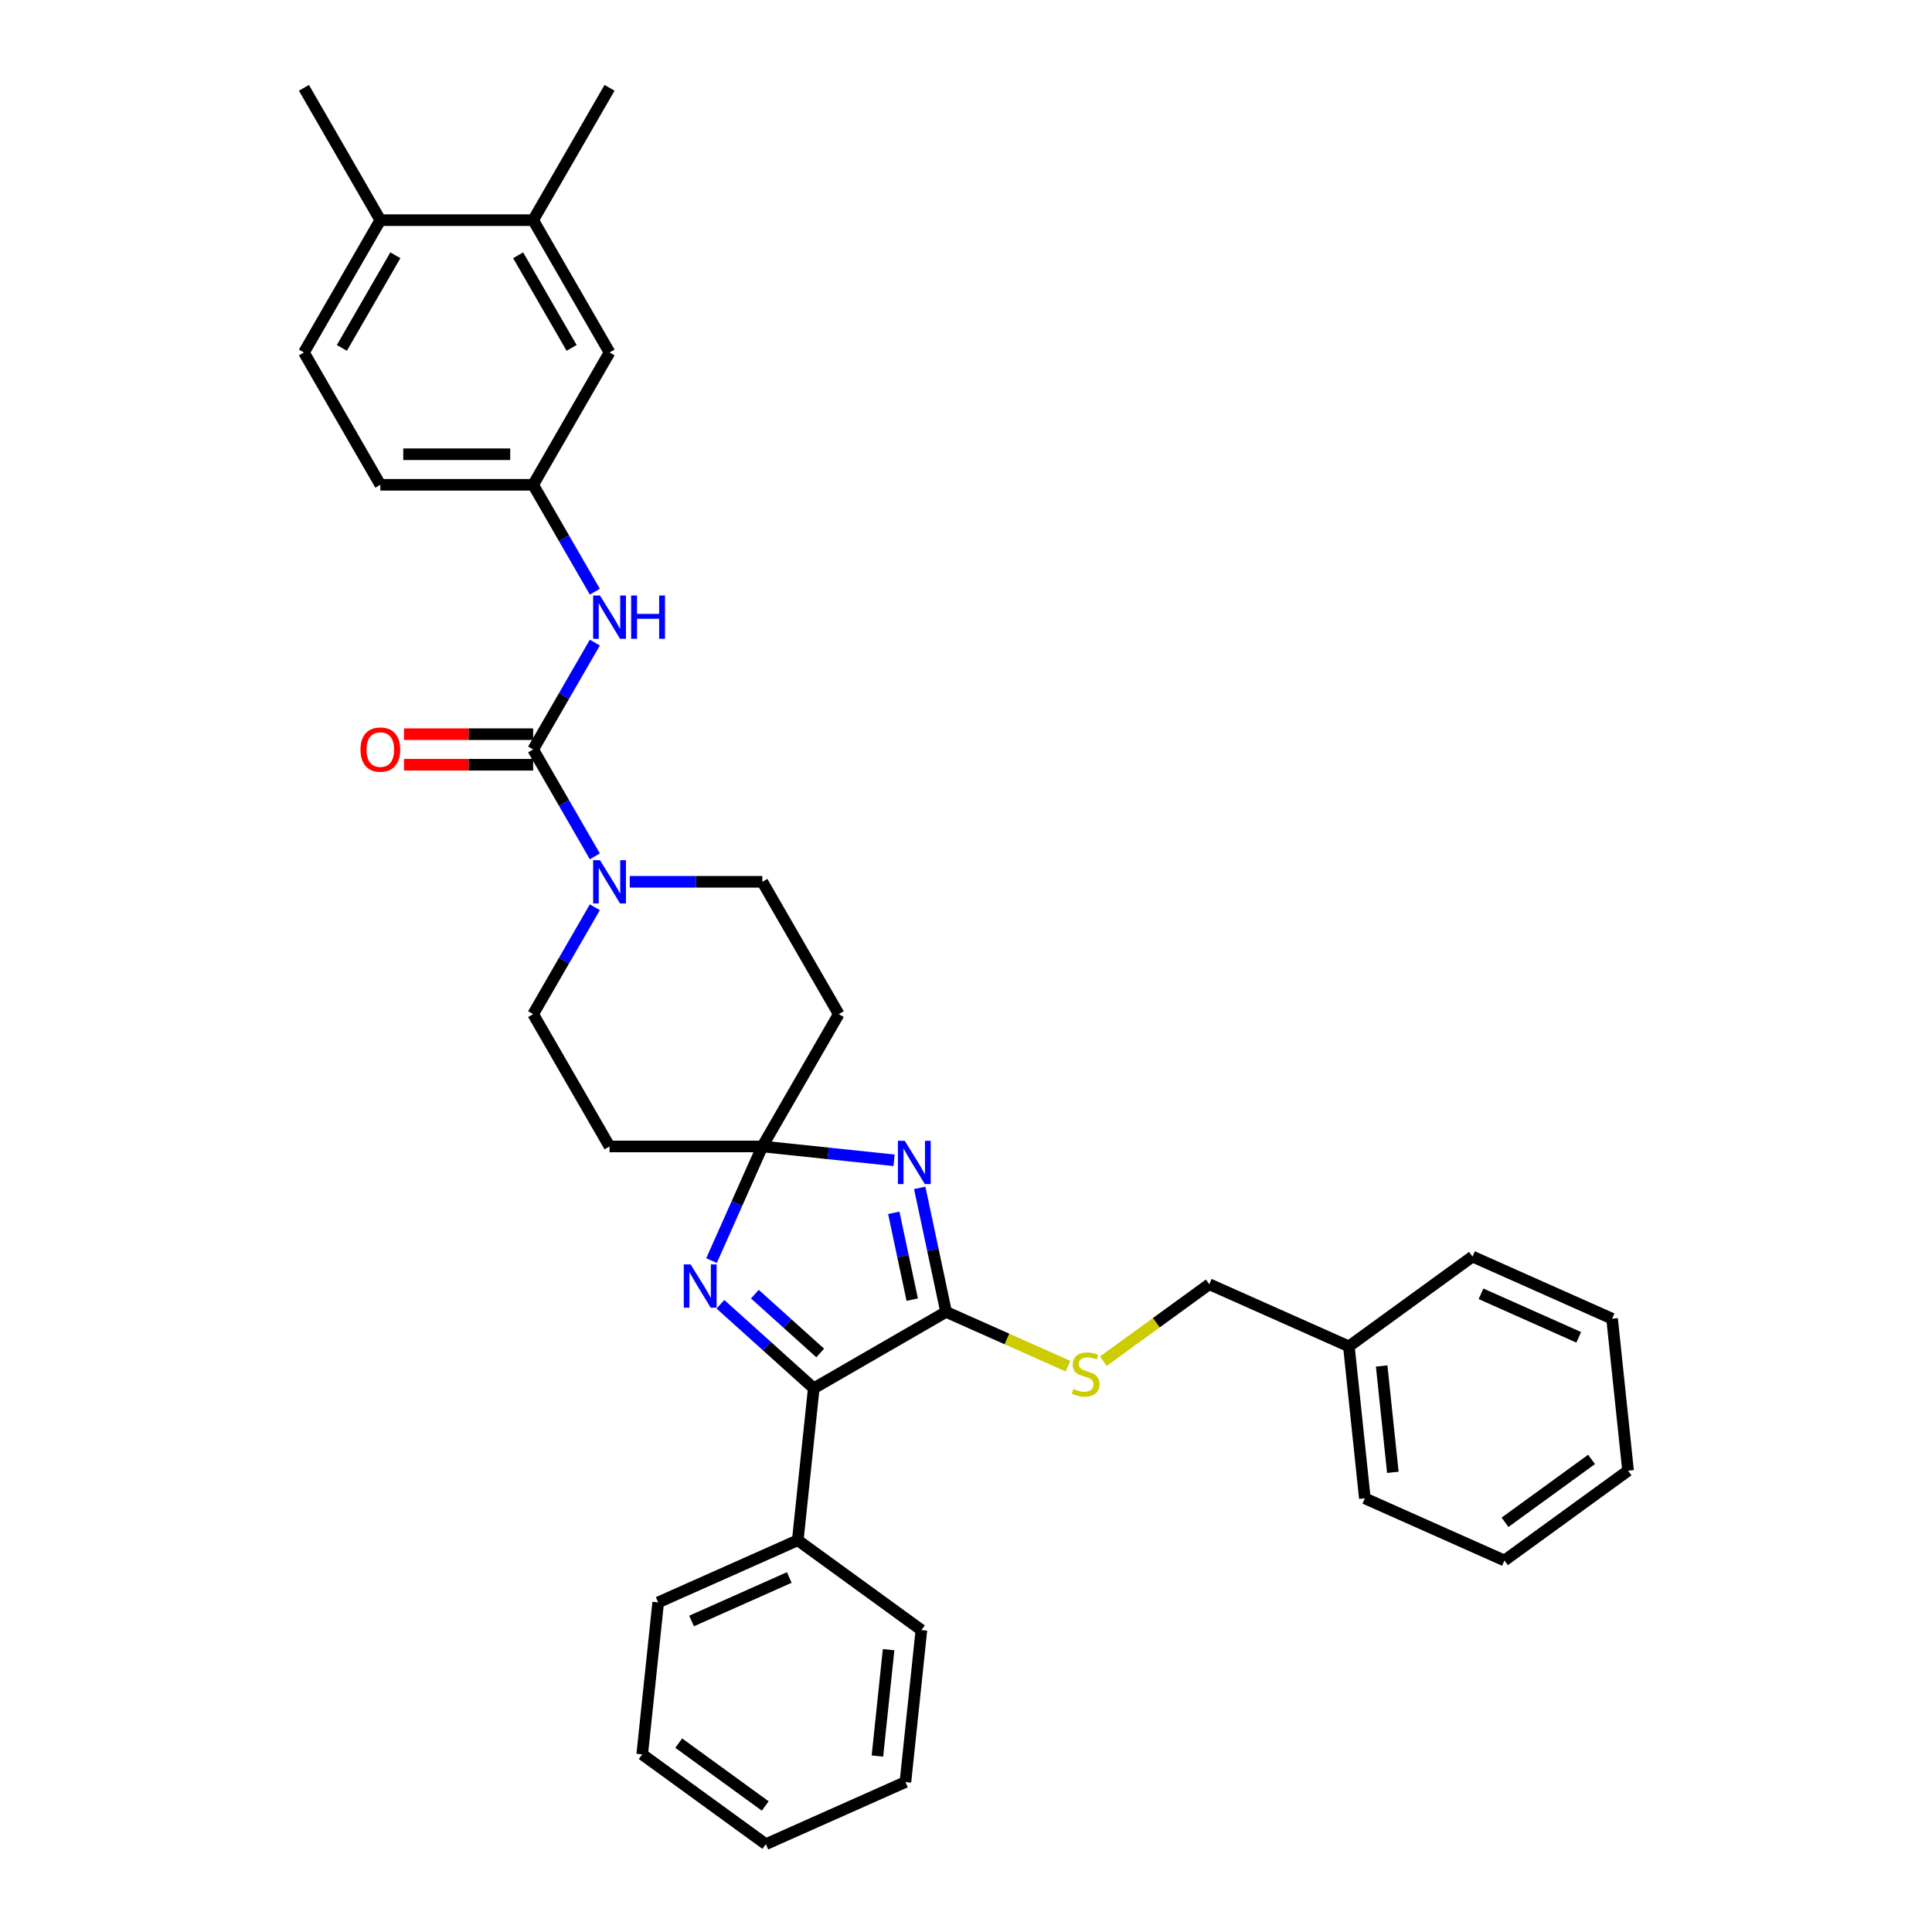 <?xml version='1.0' encoding='iso-8859-1'?>
<svg version='1.1' baseProfile='full'
              xmlns='http://www.w3.org/2000/svg'
                      xmlns:rdkit='http://www.rdkit.org/xml'
                      xmlns:xlink='http://www.w3.org/1999/xlink'
                  xml:space='preserve'
width='1000px' height='1000px' viewBox='0 0 1000 1000'>
<!-- END OF HEADER -->
<rect style='opacity:1.0;fill:#FFFFFF;stroke:none' width='1000' height='1000' x='0' y='0'> </rect>
<path class='bond-0' d='M 462.773,600.57 L 428.681,596.987' style='fill:none;fill-rule:evenodd;stroke:#0000FF;stroke-width:6px;stroke-linecap:butt;stroke-linejoin:miter;stroke-opacity:1' />
<path class='bond-0' d='M 428.681,596.987 L 394.588,593.403' style='fill:none;fill-rule:evenodd;stroke:#000000;stroke-width:6px;stroke-linecap:butt;stroke-linejoin:miter;stroke-opacity:1' />
<path class='bond-1' d='M 476.045,614.847 L 482.867,646.939' style='fill:none;fill-rule:evenodd;stroke:#0000FF;stroke-width:6px;stroke-linecap:butt;stroke-linejoin:miter;stroke-opacity:1' />
<path class='bond-1' d='M 482.867,646.939 L 489.688,679.032' style='fill:none;fill-rule:evenodd;stroke:#000000;stroke-width:6px;stroke-linecap:butt;stroke-linejoin:miter;stroke-opacity:1' />
<path class='bond-1' d='M 462.619,627.763 L 467.394,650.228' style='fill:none;fill-rule:evenodd;stroke:#0000FF;stroke-width:6px;stroke-linecap:butt;stroke-linejoin:miter;stroke-opacity:1' />
<path class='bond-1' d='M 467.394,650.228 L 472.169,672.693' style='fill:none;fill-rule:evenodd;stroke:#000000;stroke-width:6px;stroke-linecap:butt;stroke-linejoin:miter;stroke-opacity:1' />
<path class='bond-2' d='M 394.588,593.403 L 381.437,622.941' style='fill:none;fill-rule:evenodd;stroke:#000000;stroke-width:6px;stroke-linecap:butt;stroke-linejoin:miter;stroke-opacity:1' />
<path class='bond-2' d='M 381.437,622.941 L 368.286,652.479' style='fill:none;fill-rule:evenodd;stroke:#0000FF;stroke-width:6px;stroke-linecap:butt;stroke-linejoin:miter;stroke-opacity:1' />
<path class='bond-8' d='M 394.588,593.403 L 434.133,524.91' style='fill:none;fill-rule:evenodd;stroke:#000000;stroke-width:6px;stroke-linecap:butt;stroke-linejoin:miter;stroke-opacity:1' />
<path class='bond-9' d='M 394.588,593.403 L 315.499,593.403' style='fill:none;fill-rule:evenodd;stroke:#000000;stroke-width:6px;stroke-linecap:butt;stroke-linejoin:miter;stroke-opacity:1' />
<path class='bond-3' d='M 489.688,679.032 L 421.195,718.576' style='fill:none;fill-rule:evenodd;stroke:#000000;stroke-width:6px;stroke-linecap:butt;stroke-linejoin:miter;stroke-opacity:1' />
<path class='bond-7' d='M 489.688,679.032 L 521.235,693.077' style='fill:none;fill-rule:evenodd;stroke:#000000;stroke-width:6px;stroke-linecap:butt;stroke-linejoin:miter;stroke-opacity:1' />
<path class='bond-7' d='M 521.235,693.077 L 552.781,707.123' style='fill:none;fill-rule:evenodd;stroke:#CCCC00;stroke-width:6px;stroke-linecap:butt;stroke-linejoin:miter;stroke-opacity:1' />
<path class='bond-34' d='M 372.891,675.084 L 397.043,696.83' style='fill:none;fill-rule:evenodd;stroke:#0000FF;stroke-width:6px;stroke-linecap:butt;stroke-linejoin:miter;stroke-opacity:1' />
<path class='bond-34' d='M 397.043,696.83 L 421.195,718.576' style='fill:none;fill-rule:evenodd;stroke:#000000;stroke-width:6px;stroke-linecap:butt;stroke-linejoin:miter;stroke-opacity:1' />
<path class='bond-34' d='M 390.721,669.853 L 407.627,685.075' style='fill:none;fill-rule:evenodd;stroke:#0000FF;stroke-width:6px;stroke-linecap:butt;stroke-linejoin:miter;stroke-opacity:1' />
<path class='bond-34' d='M 407.627,685.075 L 424.533,700.298' style='fill:none;fill-rule:evenodd;stroke:#000000;stroke-width:6px;stroke-linecap:butt;stroke-linejoin:miter;stroke-opacity:1' />
<path class='bond-15' d='M 421.195,718.576 L 412.927,797.233' style='fill:none;fill-rule:evenodd;stroke:#000000;stroke-width:6px;stroke-linecap:butt;stroke-linejoin:miter;stroke-opacity:1' />
<path class='bond-4' d='M 275.954,387.923 L 291.922,415.581' style='fill:none;fill-rule:evenodd;stroke:#000000;stroke-width:6px;stroke-linecap:butt;stroke-linejoin:miter;stroke-opacity:1' />
<path class='bond-4' d='M 291.922,415.581 L 307.891,443.24' style='fill:none;fill-rule:evenodd;stroke:#0000FF;stroke-width:6px;stroke-linecap:butt;stroke-linejoin:miter;stroke-opacity:1' />
<path class='bond-6' d='M 275.954,387.923 L 291.922,360.264' style='fill:none;fill-rule:evenodd;stroke:#000000;stroke-width:6px;stroke-linecap:butt;stroke-linejoin:miter;stroke-opacity:1' />
<path class='bond-6' d='M 291.922,360.264 L 307.891,332.605' style='fill:none;fill-rule:evenodd;stroke:#0000FF;stroke-width:6px;stroke-linecap:butt;stroke-linejoin:miter;stroke-opacity:1' />
<path class='bond-13' d='M 275.954,380.014 L 242.538,380.014' style='fill:none;fill-rule:evenodd;stroke:#000000;stroke-width:6px;stroke-linecap:butt;stroke-linejoin:miter;stroke-opacity:1' />
<path class='bond-13' d='M 242.538,380.014 L 209.123,380.014' style='fill:none;fill-rule:evenodd;stroke:#FF0000;stroke-width:6px;stroke-linecap:butt;stroke-linejoin:miter;stroke-opacity:1' />
<path class='bond-13' d='M 275.954,395.831 L 242.538,395.831' style='fill:none;fill-rule:evenodd;stroke:#000000;stroke-width:6px;stroke-linecap:butt;stroke-linejoin:miter;stroke-opacity:1' />
<path class='bond-13' d='M 242.538,395.831 L 209.123,395.831' style='fill:none;fill-rule:evenodd;stroke:#FF0000;stroke-width:6px;stroke-linecap:butt;stroke-linejoin:miter;stroke-opacity:1' />
<path class='bond-5' d='M 307.891,469.592 L 291.922,497.251' style='fill:none;fill-rule:evenodd;stroke:#0000FF;stroke-width:6px;stroke-linecap:butt;stroke-linejoin:miter;stroke-opacity:1' />
<path class='bond-5' d='M 291.922,497.251 L 275.954,524.91' style='fill:none;fill-rule:evenodd;stroke:#000000;stroke-width:6px;stroke-linecap:butt;stroke-linejoin:miter;stroke-opacity:1' />
<path class='bond-35' d='M 325.97,456.416 L 360.279,456.416' style='fill:none;fill-rule:evenodd;stroke:#0000FF;stroke-width:6px;stroke-linecap:butt;stroke-linejoin:miter;stroke-opacity:1' />
<path class='bond-35' d='M 360.279,456.416 L 394.588,456.416' style='fill:none;fill-rule:evenodd;stroke:#000000;stroke-width:6px;stroke-linecap:butt;stroke-linejoin:miter;stroke-opacity:1' />
<path class='bond-14' d='M 307.891,306.253 L 291.922,278.594' style='fill:none;fill-rule:evenodd;stroke:#0000FF;stroke-width:6px;stroke-linecap:butt;stroke-linejoin:miter;stroke-opacity:1' />
<path class='bond-14' d='M 291.922,278.594 L 275.954,250.935' style='fill:none;fill-rule:evenodd;stroke:#000000;stroke-width:6px;stroke-linecap:butt;stroke-linejoin:miter;stroke-opacity:1' />
<path class='bond-19' d='M 571.099,704.546 L 598.512,684.629' style='fill:none;fill-rule:evenodd;stroke:#CCCC00;stroke-width:6px;stroke-linecap:butt;stroke-linejoin:miter;stroke-opacity:1' />
<path class='bond-19' d='M 598.512,684.629 L 625.925,664.713' style='fill:none;fill-rule:evenodd;stroke:#000000;stroke-width:6px;stroke-linecap:butt;stroke-linejoin:miter;stroke-opacity:1' />
<path class='bond-11' d='M 434.133,524.91 L 394.588,456.416' style='fill:none;fill-rule:evenodd;stroke:#000000;stroke-width:6px;stroke-linecap:butt;stroke-linejoin:miter;stroke-opacity:1' />
<path class='bond-12' d='M 315.499,593.403 L 275.954,524.91' style='fill:none;fill-rule:evenodd;stroke:#000000;stroke-width:6px;stroke-linecap:butt;stroke-linejoin:miter;stroke-opacity:1' />
<path class='bond-10' d='M 275.954,113.948 L 315.499,182.442' style='fill:none;fill-rule:evenodd;stroke:#000000;stroke-width:6px;stroke-linecap:butt;stroke-linejoin:miter;stroke-opacity:1' />
<path class='bond-10' d='M 268.187,132.131 L 295.868,180.077' style='fill:none;fill-rule:evenodd;stroke:#000000;stroke-width:6px;stroke-linecap:butt;stroke-linejoin:miter;stroke-opacity:1' />
<path class='bond-22' d='M 275.954,113.948 L 315.499,45.455' style='fill:none;fill-rule:evenodd;stroke:#000000;stroke-width:6px;stroke-linecap:butt;stroke-linejoin:miter;stroke-opacity:1' />
<path class='bond-38' d='M 275.954,113.948 L 196.864,113.948' style='fill:none;fill-rule:evenodd;stroke:#000000;stroke-width:6px;stroke-linecap:butt;stroke-linejoin:miter;stroke-opacity:1' />
<path class='bond-16' d='M 275.954,250.935 L 315.499,182.442' style='fill:none;fill-rule:evenodd;stroke:#000000;stroke-width:6px;stroke-linecap:butt;stroke-linejoin:miter;stroke-opacity:1' />
<path class='bond-20' d='M 275.954,250.935 L 196.864,250.935' style='fill:none;fill-rule:evenodd;stroke:#000000;stroke-width:6px;stroke-linecap:butt;stroke-linejoin:miter;stroke-opacity:1' />
<path class='bond-20' d='M 264.09,235.117 L 208.728,235.117' style='fill:none;fill-rule:evenodd;stroke:#000000;stroke-width:6px;stroke-linecap:butt;stroke-linejoin:miter;stroke-opacity:1' />
<path class='bond-24' d='M 412.927,797.233 L 340.675,829.401' style='fill:none;fill-rule:evenodd;stroke:#000000;stroke-width:6px;stroke-linecap:butt;stroke-linejoin:miter;stroke-opacity:1' />
<path class='bond-24' d='M 408.523,816.508 L 357.947,839.027' style='fill:none;fill-rule:evenodd;stroke:#000000;stroke-width:6px;stroke-linecap:butt;stroke-linejoin:miter;stroke-opacity:1' />
<path class='bond-25' d='M 412.927,797.233 L 476.912,843.72' style='fill:none;fill-rule:evenodd;stroke:#000000;stroke-width:6px;stroke-linecap:butt;stroke-linejoin:miter;stroke-opacity:1' />
<path class='bond-17' d='M 196.864,113.948 L 157.319,182.442' style='fill:none;fill-rule:evenodd;stroke:#000000;stroke-width:6px;stroke-linecap:butt;stroke-linejoin:miter;stroke-opacity:1' />
<path class='bond-17' d='M 204.631,132.131 L 176.95,180.077' style='fill:none;fill-rule:evenodd;stroke:#000000;stroke-width:6px;stroke-linecap:butt;stroke-linejoin:miter;stroke-opacity:1' />
<path class='bond-23' d='M 196.864,113.948 L 157.319,45.455' style='fill:none;fill-rule:evenodd;stroke:#000000;stroke-width:6px;stroke-linecap:butt;stroke-linejoin:miter;stroke-opacity:1' />
<path class='bond-18' d='M 157.319,182.442 L 196.864,250.935' style='fill:none;fill-rule:evenodd;stroke:#000000;stroke-width:6px;stroke-linecap:butt;stroke-linejoin:miter;stroke-opacity:1' />
<path class='bond-21' d='M 625.925,664.713 L 698.177,696.881' style='fill:none;fill-rule:evenodd;stroke:#000000;stroke-width:6px;stroke-linecap:butt;stroke-linejoin:miter;stroke-opacity:1' />
<path class='bond-26' d='M 698.177,696.881 L 706.444,775.538' style='fill:none;fill-rule:evenodd;stroke:#000000;stroke-width:6px;stroke-linecap:butt;stroke-linejoin:miter;stroke-opacity:1' />
<path class='bond-26' d='M 715.148,707.026 L 720.935,762.086' style='fill:none;fill-rule:evenodd;stroke:#000000;stroke-width:6px;stroke-linecap:butt;stroke-linejoin:miter;stroke-opacity:1' />
<path class='bond-27' d='M 698.177,696.881 L 762.162,650.394' style='fill:none;fill-rule:evenodd;stroke:#000000;stroke-width:6px;stroke-linecap:butt;stroke-linejoin:miter;stroke-opacity:1' />
<path class='bond-28' d='M 340.675,829.401 L 332.408,908.058' style='fill:none;fill-rule:evenodd;stroke:#000000;stroke-width:6px;stroke-linecap:butt;stroke-linejoin:miter;stroke-opacity:1' />
<path class='bond-29' d='M 476.912,843.72 L 468.645,922.377' style='fill:none;fill-rule:evenodd;stroke:#000000;stroke-width:6px;stroke-linecap:butt;stroke-linejoin:miter;stroke-opacity:1' />
<path class='bond-29' d='M 459.941,853.866 L 454.154,908.925' style='fill:none;fill-rule:evenodd;stroke:#000000;stroke-width:6px;stroke-linecap:butt;stroke-linejoin:miter;stroke-opacity:1' />
<path class='bond-31' d='M 706.444,775.538 L 778.696,807.706' style='fill:none;fill-rule:evenodd;stroke:#000000;stroke-width:6px;stroke-linecap:butt;stroke-linejoin:miter;stroke-opacity:1' />
<path class='bond-30' d='M 762.162,650.394 L 834.414,682.562' style='fill:none;fill-rule:evenodd;stroke:#000000;stroke-width:6px;stroke-linecap:butt;stroke-linejoin:miter;stroke-opacity:1' />
<path class='bond-30' d='M 766.566,669.669 L 817.142,692.187' style='fill:none;fill-rule:evenodd;stroke:#000000;stroke-width:6px;stroke-linecap:butt;stroke-linejoin:miter;stroke-opacity:1' />
<path class='bond-36' d='M 332.408,908.058 L 396.393,954.545' style='fill:none;fill-rule:evenodd;stroke:#000000;stroke-width:6px;stroke-linecap:butt;stroke-linejoin:miter;stroke-opacity:1' />
<path class='bond-36' d='M 351.304,902.234 L 396.093,934.775' style='fill:none;fill-rule:evenodd;stroke:#000000;stroke-width:6px;stroke-linecap:butt;stroke-linejoin:miter;stroke-opacity:1' />
<path class='bond-32' d='M 468.645,922.377 L 396.393,954.545' style='fill:none;fill-rule:evenodd;stroke:#000000;stroke-width:6px;stroke-linecap:butt;stroke-linejoin:miter;stroke-opacity:1' />
<path class='bond-33' d='M 834.414,682.562 L 842.681,761.219' style='fill:none;fill-rule:evenodd;stroke:#000000;stroke-width:6px;stroke-linecap:butt;stroke-linejoin:miter;stroke-opacity:1' />
<path class='bond-37' d='M 778.696,807.706 L 842.681,761.219' style='fill:none;fill-rule:evenodd;stroke:#000000;stroke-width:6px;stroke-linecap:butt;stroke-linejoin:miter;stroke-opacity:1' />
<path class='bond-37' d='M 778.996,787.936 L 823.785,755.395' style='fill:none;fill-rule:evenodd;stroke:#000000;stroke-width:6px;stroke-linecap:butt;stroke-linejoin:miter;stroke-opacity:1' />
<path  class='atom-0' d='M 468.293 590.471
L 475.633 602.335
Q 476.361 603.505, 477.531 605.625
Q 478.702 607.744, 478.765 607.871
L 478.765 590.471
L 481.739 590.471
L 481.739 612.869
L 478.67 612.869
L 470.793 599.899
Q 469.875 598.38, 468.895 596.64
Q 467.945 594.9, 467.661 594.363
L 467.661 612.869
L 464.75 612.869
L 464.75 590.471
L 468.293 590.471
' fill='#0000FF'/>
<path  class='atom-3' d='M 357.468 654.456
L 364.808 666.32
Q 365.536 667.49, 366.706 669.61
Q 367.877 671.729, 367.94 671.856
L 367.94 654.456
L 370.914 654.456
L 370.914 676.854
L 367.845 676.854
L 359.968 663.884
Q 359.05 662.365, 358.07 660.625
Q 357.12 658.885, 356.836 658.347
L 356.836 676.854
L 353.925 676.854
L 353.925 654.456
L 357.468 654.456
' fill='#0000FF'/>
<path  class='atom-6' d='M 310.548 445.217
L 317.887 457.08
Q 318.615 458.251, 319.785 460.371
Q 320.956 462.49, 321.019 462.617
L 321.019 445.217
L 323.993 445.217
L 323.993 467.615
L 320.924 467.615
L 313.047 454.644
Q 312.129 453.126, 311.149 451.386
Q 310.2 449.646, 309.915 449.108
L 309.915 467.615
L 307.004 467.615
L 307.004 445.217
L 310.548 445.217
' fill='#0000FF'/>
<path  class='atom-7' d='M 310.548 308.23
L 317.887 320.093
Q 318.615 321.264, 319.785 323.383
Q 320.956 325.503, 321.019 325.63
L 321.019 308.23
L 323.993 308.23
L 323.993 330.628
L 320.924 330.628
L 313.047 317.657
Q 312.129 316.139, 311.149 314.399
Q 310.2 312.659, 309.915 312.121
L 309.915 330.628
L 307.004 330.628
L 307.004 308.23
L 310.548 308.23
' fill='#0000FF'/>
<path  class='atom-7' d='M 326.682 308.23
L 329.719 308.23
L 329.719 317.752
L 341.171 317.752
L 341.171 308.23
L 344.208 308.23
L 344.208 330.628
L 341.171 330.628
L 341.171 320.283
L 329.719 320.283
L 329.719 330.628
L 326.682 330.628
L 326.682 308.23
' fill='#0000FF'/>
<path  class='atom-8' d='M 555.613 718.888
Q 555.866 718.983, 556.91 719.426
Q 557.954 719.869, 559.093 720.153
Q 560.263 720.406, 561.402 720.406
Q 563.522 720.406, 564.756 719.394
Q 565.989 718.35, 565.989 716.547
Q 565.989 715.313, 565.357 714.554
Q 564.756 713.794, 563.807 713.383
Q 562.857 712.972, 561.276 712.497
Q 559.283 711.896, 558.08 711.327
Q 556.91 710.757, 556.056 709.555
Q 555.233 708.353, 555.233 706.328
Q 555.233 703.513, 557.131 701.773
Q 559.061 700.033, 562.857 700.033
Q 565.452 700.033, 568.394 701.267
L 567.666 703.703
Q 564.977 702.595, 562.952 702.595
Q 560.769 702.595, 559.567 703.513
Q 558.365 704.399, 558.397 705.949
Q 558.397 707.151, 558.998 707.879
Q 559.631 708.606, 560.516 709.017
Q 561.434 709.429, 562.952 709.903
Q 564.977 710.536, 566.179 711.169
Q 567.381 711.801, 568.236 713.098
Q 569.121 714.364, 569.121 716.547
Q 569.121 719.647, 567.033 721.324
Q 564.977 722.969, 561.529 722.969
Q 559.536 722.969, 558.017 722.526
Q 556.53 722.115, 554.759 721.387
L 555.613 718.888
' fill='#CCCC00'/>
<path  class='atom-14' d='M 186.583 387.986
Q 186.583 382.608, 189.24 379.602
Q 191.897 376.597, 196.864 376.597
Q 201.831 376.597, 204.488 379.602
Q 207.146 382.608, 207.146 387.986
Q 207.146 393.427, 204.457 396.527
Q 201.768 399.596, 196.864 399.596
Q 191.929 399.596, 189.24 396.527
Q 186.583 393.459, 186.583 387.986
M 196.864 397.065
Q 200.281 397.065, 202.116 394.787
Q 203.982 392.478, 203.982 387.986
Q 203.982 383.588, 202.116 381.374
Q 200.281 379.128, 196.864 379.128
Q 193.447 379.128, 191.581 381.342
Q 189.746 383.557, 189.746 387.986
Q 189.746 392.51, 191.581 394.787
Q 193.447 397.065, 196.864 397.065
' fill='#FF0000'/>
</svg>
